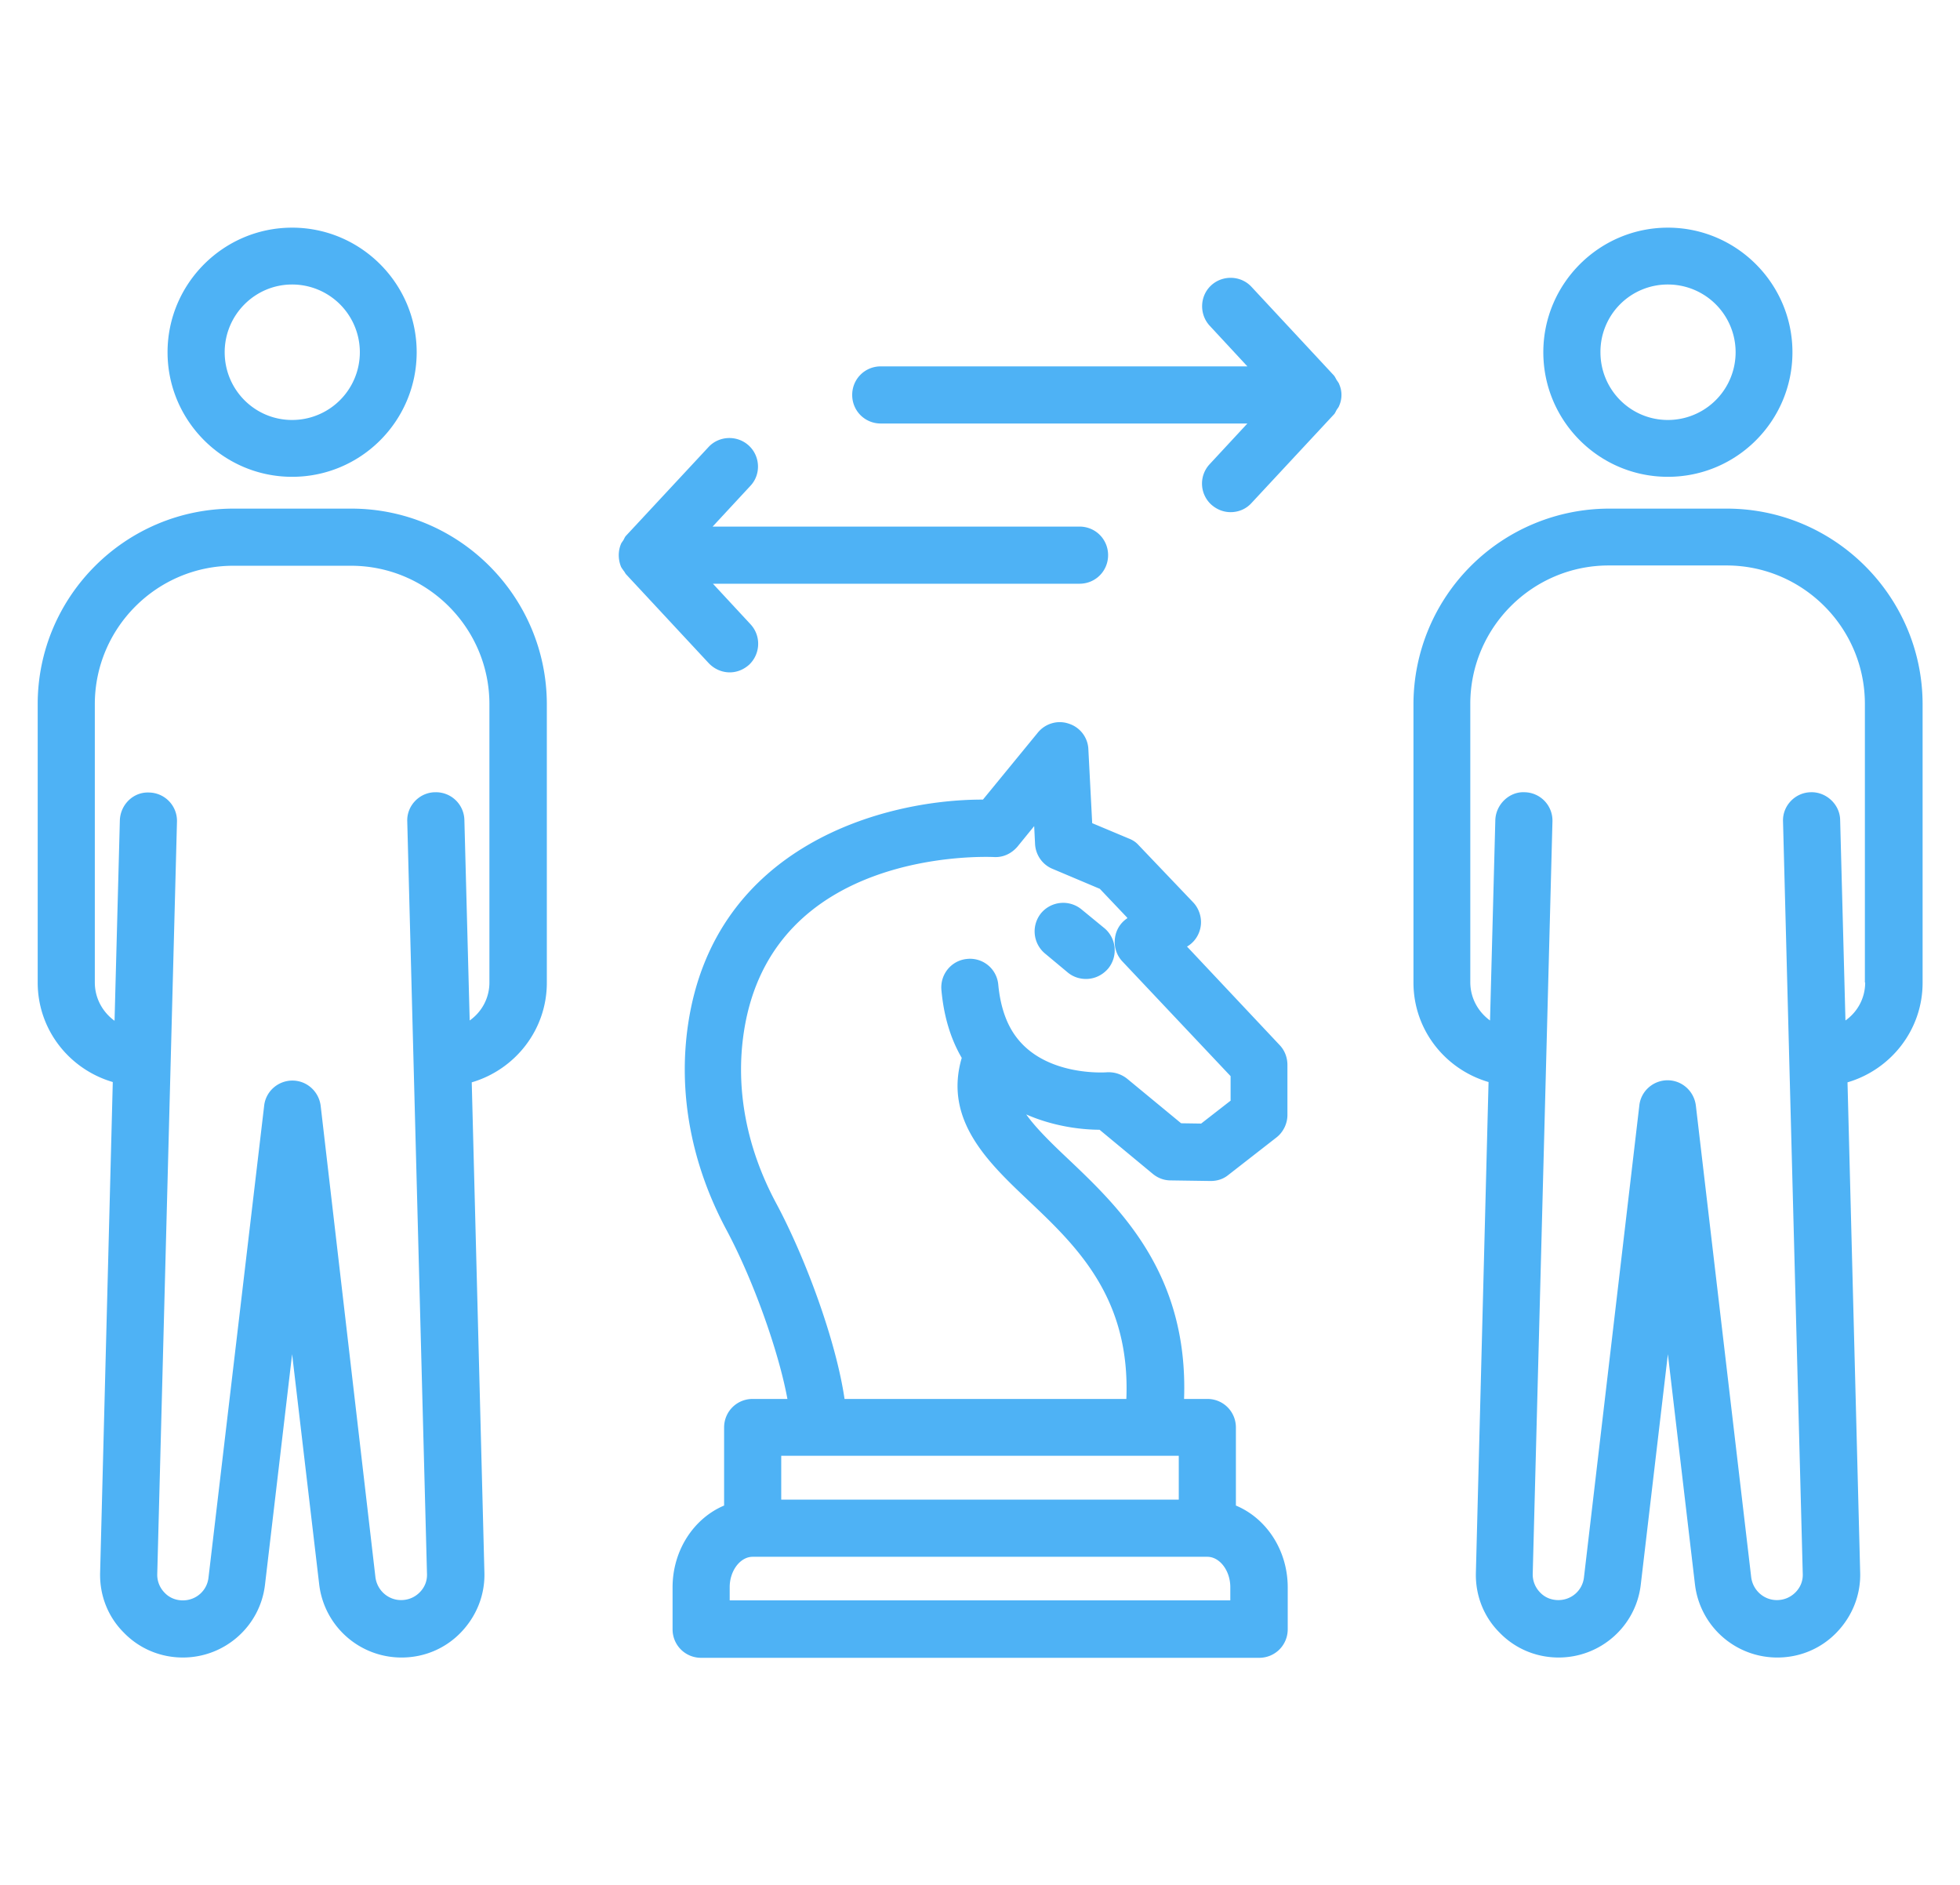 <svg xmlns="http://www.w3.org/2000/svg" version="1.1" xmlns:xlink="http://www.w3.org/1999/xlink" width="52" height="50" x="0" y="0" viewBox="0 0 64 64" style="enable-background:new 0 0 512 512" xml:space="preserve"><g><path d="M57.36 17.27h-4a6.65 6.65 0 0 0-6.64 6.64v9.45c0 1.61 1.08 2.95 2.55 3.38l-.43 16.66c-.02.76.26 1.49.8 2.03.53.55 1.25.85 2.01.85 1.43 0 2.63-1.07 2.79-2.48l.92-7.82.92 7.82a2.812 2.812 0 0 0 2.8 2.48c.76 0 1.48-.3 2.01-.85s.82-1.27.8-2.03l-.43-16.65c1.47-.43 2.55-1.78 2.55-3.38V23.9c-.01-3.65-2.99-6.63-6.65-6.63zm4.7 16.09c0 .53-.26 1-.67 1.29l-.18-6.81c-.01-.54-.49-.96-1-.94-.53.01-.96.46-.94.99l.21 8.04.46 17.51c.01.24-.08.46-.25.63s-.39.26-.63.26c-.44 0-.81-.33-.87-.77l-1.88-16.02c-.06-.49-.47-.86-.96-.86s-.91.37-.96.86l-1.88 16.02c-.05.44-.42.77-.87.77-.24 0-.46-.09-.62-.26a.867.867 0 0 1-.25-.63l.67-25.55a.963.963 0 0 0-.94-.99c-.52-.03-.98.41-1 .94l-.18 6.81c-.4-.29-.67-.76-.67-1.3V23.9c0-2.59 2.11-4.7 4.7-4.7h4c2.59 0 4.7 2.11 4.7 4.7v9.46zM55.36 16.19c2.34 0 4.23-1.9 4.23-4.23s-1.9-4.23-4.23-4.23-4.23 1.9-4.23 4.23 1.89 4.23 4.23 4.23zm0-6.53a2.3 2.3 0 0 1 0 4.6c-1.27 0-2.29-1.03-2.29-2.3a2.285 2.285 0 0 1 2.29-2.3zM10.65 17.27h-4C2.98 17.27 0 20.25 0 23.91v9.45c0 1.61 1.08 2.95 2.55 3.38L2.12 53.4c-.02.76.26 1.49.8 2.03.53.55 1.25.85 2.01.85 1.43 0 2.63-1.07 2.79-2.48l.92-7.82.92 7.82a2.812 2.812 0 0 0 2.8 2.48c.76 0 1.48-.3 2.01-.85s.82-1.27.8-2.03l-.43-16.65c1.47-.43 2.55-1.78 2.55-3.38V23.9c-.01-3.65-2.98-6.63-6.64-6.63zm4.69 16.09c0 .53-.26 1-.67 1.29l-.18-6.81a.965.965 0 0 0-.97-.94h-.03c-.53.01-.96.46-.94.99l.21 8.04.46 17.51c.01.24-.08.46-.25.63s-.39.26-.63.26c-.44 0-.81-.33-.87-.77L9.61 37.55c-.06-.49-.47-.86-.96-.86s-.91.37-.96.86L5.8 53.57c-.05.44-.42.77-.87.77-.24 0-.46-.09-.62-.26a.867.867 0 0 1-.25-.63l.67-25.55a.963.963 0 0 0-.94-.99c-.54-.03-.98.41-1 .94l-.18 6.81c-.4-.29-.67-.76-.67-1.3v-9.45c0-2.59 2.11-4.7 4.7-4.7h4c2.59 0 4.7 2.11 4.7 4.7zM8.64 16.19c2.34 0 4.23-1.9 4.23-4.23s-1.9-4.23-4.23-4.23-4.23 1.9-4.23 4.23 1.9 4.23 4.23 4.23zm0-6.53a2.3 2.3 0 0 1 0 4.6c-1.27 0-2.29-1.03-2.29-2.3s1.03-2.3 2.29-2.3zM39.03 32.14l.05-.03c.24-.16.39-.42.42-.7s-.07-.57-.26-.77l-1.86-1.95c-.09-.1-.2-.17-.33-.22l-1.24-.52-.13-2.51a.953.953 0 0 0-.67-.87c-.38-.13-.8 0-1.05.31l-1.86 2.27h-.03c-3.33 0-9.07 1.55-9.98 7.61-.35 2.34.1 4.76 1.3 7 .93 1.74 1.78 4.16 2.07 5.74h-1.18c-.54 0-.97.43-.97.97v2.65c-1.02.43-1.75 1.51-1.75 2.78v1.42c0 .54.43.97.97.97h18.95c.54 0 .97-.43.97-.97V53.9c0-1.27-.73-2.35-1.76-2.78v-2.65c0-.54-.43-.97-.97-.97h-.79c.15-4.27-2.2-6.5-3.95-8.16-.66-.62-1.12-1.09-1.41-1.5.98.43 1.95.52 2.49.52l1.81 1.5c.17.14.38.22.6.22l1.36.02c.24 0 .44-.07.61-.21l1.63-1.27c.23-.18.37-.47.37-.76v-1.7c0-.25-.09-.49-.26-.67zm-.28 17.29v1.49h-13.5v-1.49zm1.75 4.91h-17v-.45c0-.56.36-1.03.78-1.03h15.44c.42 0 .78.47.78 1.03zm0-16.96-.99.77-.68-.01L37 36.63c-.2-.16-.45-.24-.71-.22-.02 0-2.05.15-3.06-1.2-.34-.45-.54-1.05-.61-1.78a.962.962 0 0 0-1.06-.87c-.53.05-.92.52-.87 1.06.08.88.31 1.65.69 2.3-.62 2.11.9 3.55 2.25 4.83 1.64 1.55 3.48 3.3 3.34 6.75H27.4c-.29-1.98-1.33-4.8-2.33-6.66-1-1.87-1.38-3.87-1.09-5.79.94-6.25 8.18-5.96 8.49-5.95.32.02.6-.12.8-.35l.57-.7.03.61c.02.37.25.7.59.84l1.61.68.93.98v.02c-.24.16-.39.41-.42.7-.03.28.06.56.26.77l3.67 3.89v.84z" fill="#4eb2f5" opacity="1" data-original="#000000"></path><path d="M35.45 30.88a.979.979 0 0 0-1.37.12.979.979 0 0 0 .12 1.37l.78.65c.18.15.4.22.62.22.28 0 .55-.12.75-.35a.979.979 0 0 0-.12-1.37zM19.99 19.51l2.8 3.01c.19.2.45.31.71.31.24 0 .47-.09.66-.26.39-.37.41-.98.05-1.37l-1.28-1.38h12.45c.54 0 .97-.43.97-.97s-.43-.97-.97-.97H22.92l1.28-1.38c.37-.39.34-1.01-.05-1.37s-1.01-.34-1.37.05l-2.8 3.01c-.04.04-.06.1-.09.15s-.07.09-.09.15c-.09.23-.09.49 0 .73.02.06.06.1.09.15.04.04.06.1.1.14zM44.2 13.05c-.02-.06-.06-.1-.09-.15s-.05-.1-.09-.15l-2.8-3.01c-.36-.39-.98-.41-1.37-.05s-.41.98-.05 1.37l1.28 1.38H28.63c-.54 0-.97.43-.97.97s.43.97.97.97h12.45l-1.28 1.38a.966.966 0 0 0 .05 1.37c.19.17.42.26.66.26.26 0 .52-.1.71-.31l2.8-3.01c.04-.04.06-.1.09-.15s.07-.09.09-.15c.1-.23.1-.49 0-.72z" fill="#4eb2f5" opacity="1" data-original="#000000"></path></g></svg>